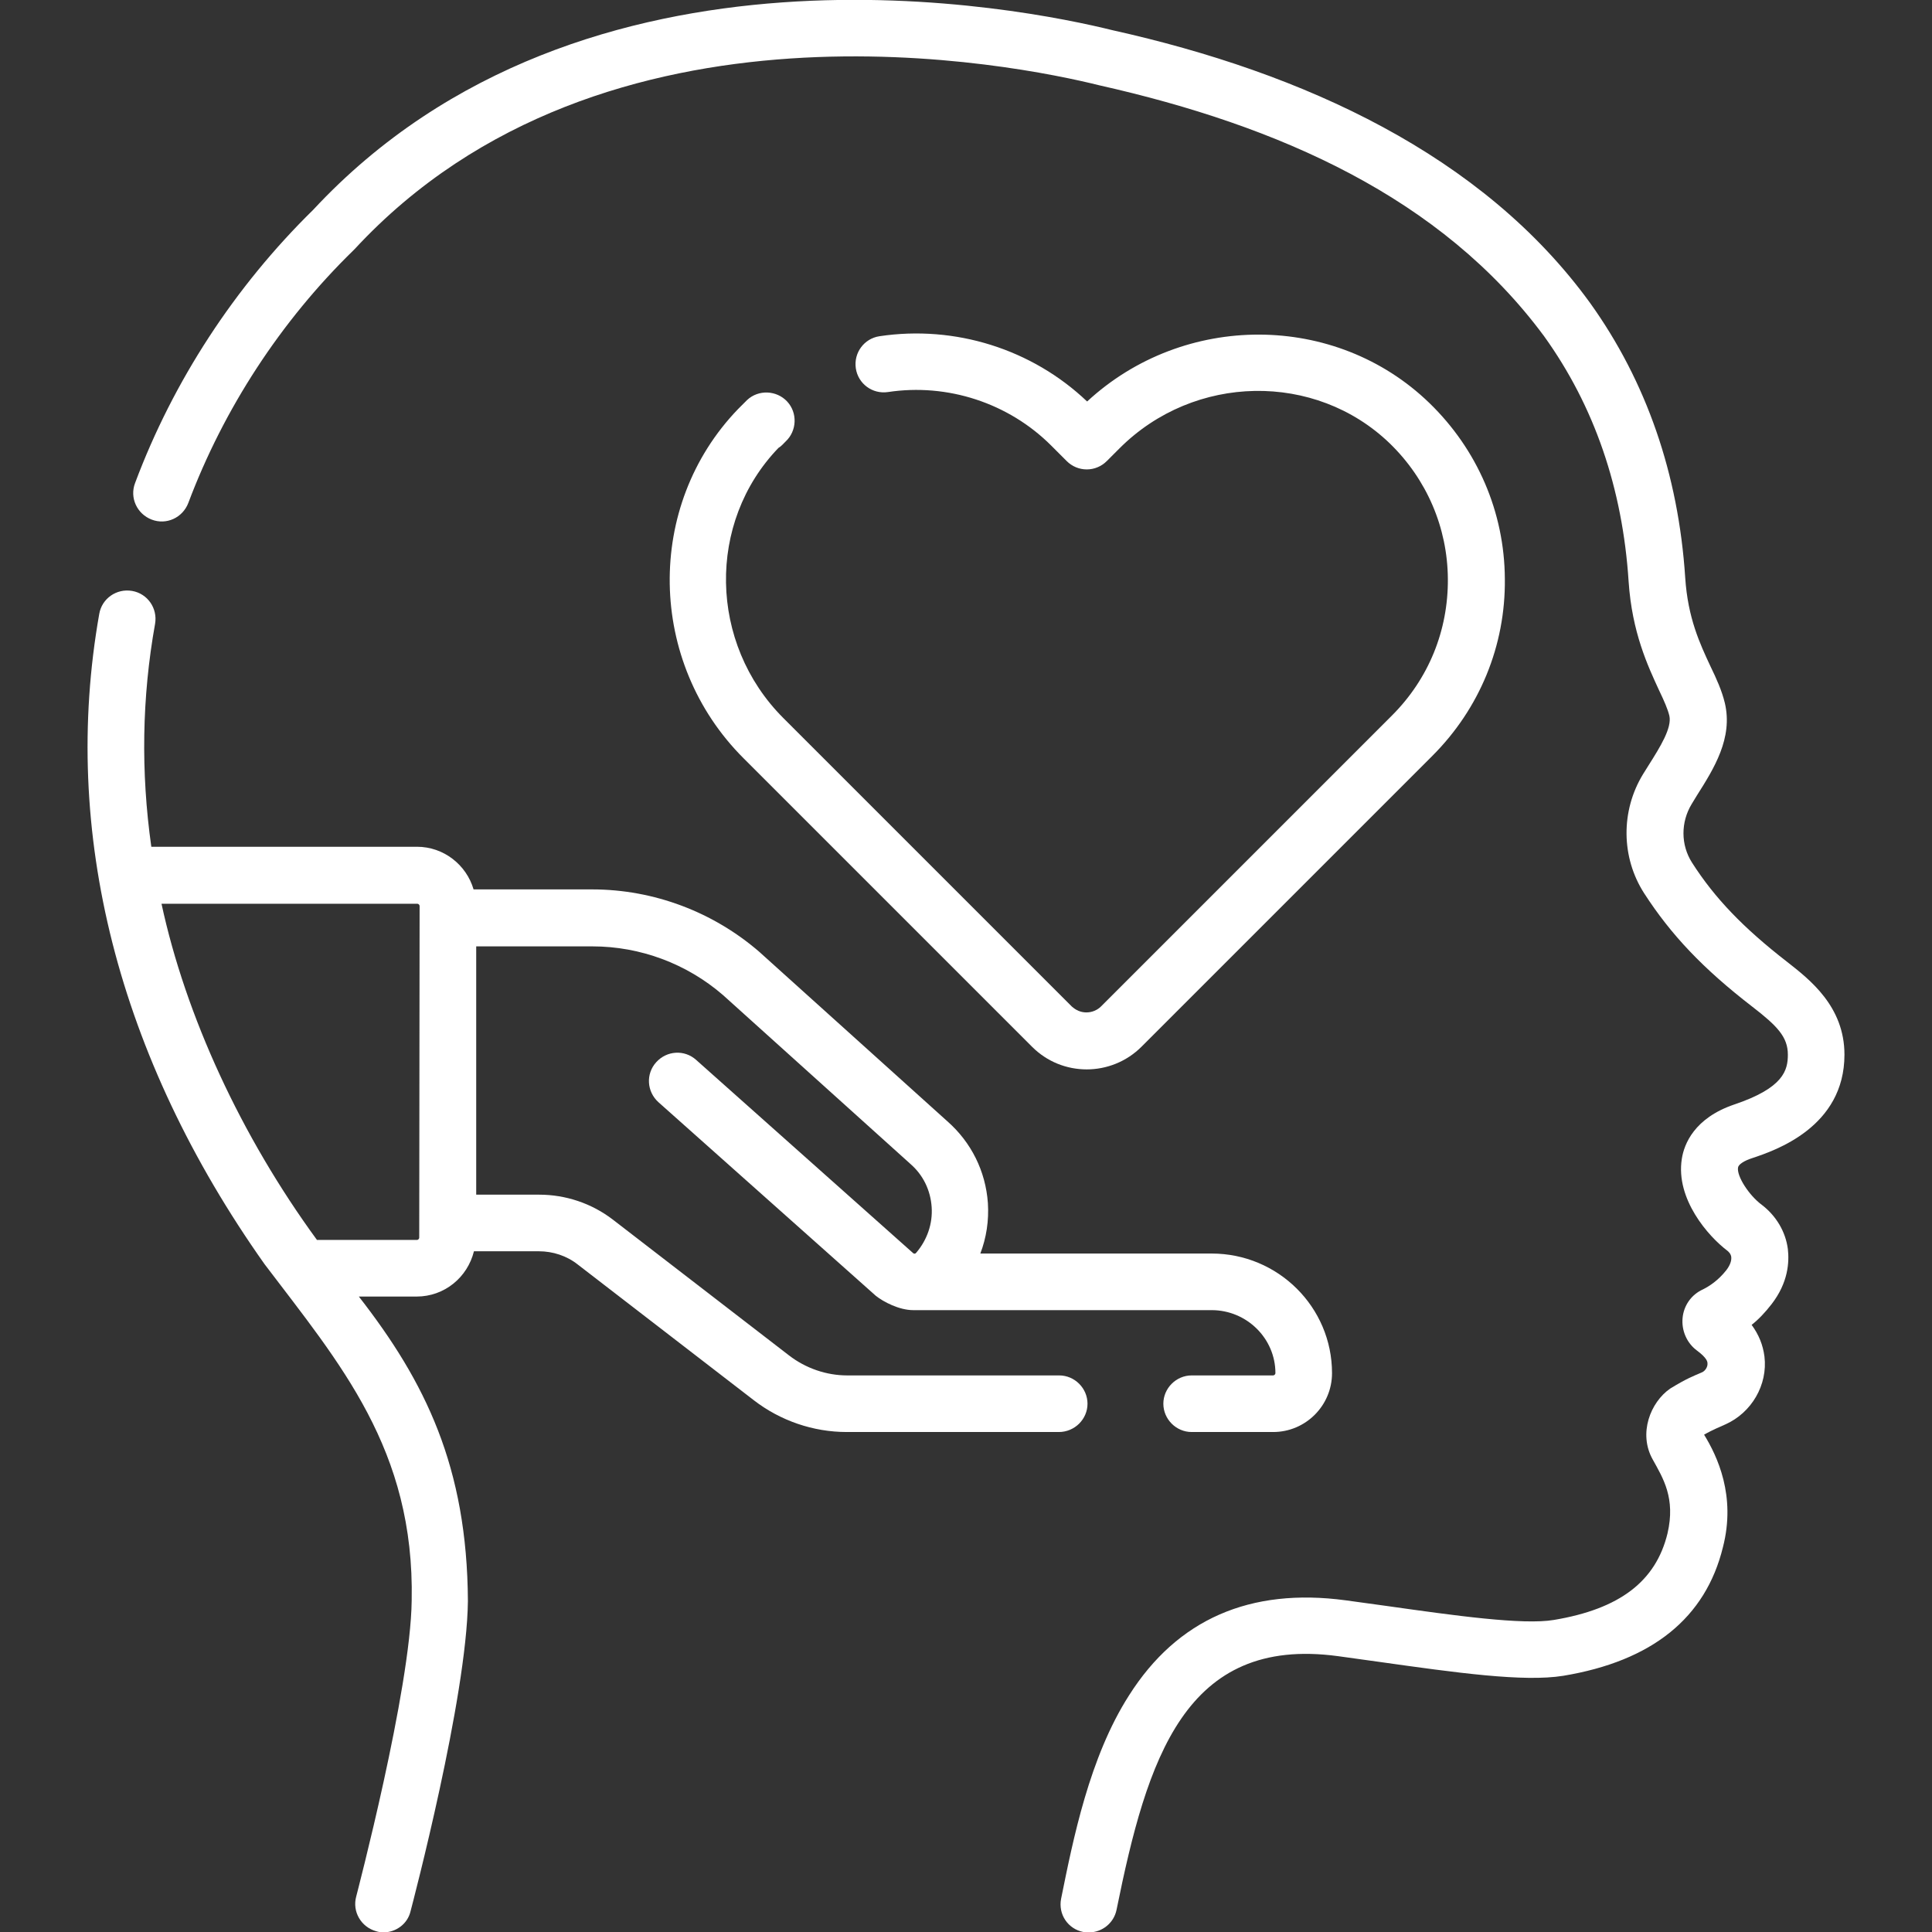 <?xml version="1.0" encoding="UTF-8"?>
<!-- Generator: Adobe Illustrator 27.2.0, SVG Export Plug-In . SVG Version: 6.00 Build 0)  -->
<svg xmlns="http://www.w3.org/2000/svg" xmlns:xlink="http://www.w3.org/1999/xlink" version="1.1" id="Capa_1" x="0px" y="0px" viewBox="0 0 512 512" style="enable-background:new 0 0 512 512;" xml:space="preserve">
<rect x="0" y="0" width="512" height="512" fill="#333333" stroke="none"/>
<style type="text/css">
	.st0{fill:#FFFFFF;}
</style>
<g>
	<path class="st0" d="M464.4,306.9c6-2,24.4-8.2,24.4-27.4c0-12.8-9.2-19.9-15.2-24.6c-11.6-9-19.2-16.9-25.2-26.3   c-3-4.7-3-10.7-0.1-15.5c0.5-0.8,0.9-1.5,1.4-2.3c4.5-7.1,9.6-15.2,7.4-24.5c-0.8-3.3-2.2-6.4-3.8-9.7c-2.8-6-6-12.8-6.7-23.5   c-1.8-27.5-10.3-52-25.2-72.8C393,41.1,345.6,19.3,294.8,8C271.8,2.3,155-21.8,83,55.6C62.2,76,45.9,101,35.8,128   c-1.5,3.9,0.5,8.2,4.4,9.7c3.9,1.5,8.2-0.5,9.7-4.4c9.4-25,24.5-48.2,43.8-67c0.1-0.1,0.2-0.2,0.3-0.3   C160.2-5.5,270,17.3,291.3,22.6c47.6,10.7,90.7,29.7,117.9,66.5c13.3,18.5,20.8,40.3,22.4,65c0.9,13.5,5.1,22.4,8.1,28.9   c1.3,2.7,2.3,5,2.7,6.7c0.7,3.2-2.4,8.2-5.5,13.1c-0.5,0.8-1,1.6-1.5,2.4c-5.9,9.7-5.8,22,0.3,31.5c7.1,11,15.6,20,28.7,30.1   c6.6,5.1,9.4,8,9.4,12.7c0,4.1-1.1,8.8-14.2,13.2c-10.6,3.6-13.3,10.5-13.9,14.4c-1.7,10.7,7.1,20.6,12,24.3c0.4,0.3,1,0.9,1.1,1.7   c0.1,1-0.3,2.2-1.3,3.5c-2.2,2.8-4.6,4.3-6.2,5.1c-3.1,1.4-5.1,4.3-5.4,7.6c-0.3,3.3,1.1,6.6,3.8,8.6c2.7,2,2.8,3,2.8,3.4   c0.1,1-0.7,2.1-1.5,2.4c-2.3,1-4,1.6-8.4,4.3c-5.2,3.6-8.5,11.9-4.6,18.8c2.7,4.9,6.1,10.2,3.9,19.6c-3.1,12.7-12.7,20-30.1,22.9   c-8.2,1.4-26.6-1.2-44.3-3.7c-3.6-0.5-7.2-1-10.9-1.5c-25.3-3.4-44.6,5-57.4,25.2c-10.5,16.4-14.8,38.1-18,53.9   c-0.8,4.1,1.8,8,5.9,8.8c0.5,0.1,1,0.1,1.5,0.1c3.5,0,6.6-2.5,7.3-6c8.1-40,18.1-72.7,58.7-67.2c3.6,0.5,7.3,1,10.8,1.5   c20.6,2.9,38.4,5.4,48.9,3.7c23.5-3.9,37.7-15.3,42.3-34.1c3.5-13.6-1.5-24.1-5-29.8c1.1-0.6,1.7-1,5.6-2.7   c7-3.1,11.3-10.5,10.4-18c-0.4-3.1-1.5-5.8-3.4-8.4c1.8-1.4,3.6-3.3,5.3-5.5c4.4-5.7,4.7-11.1,4.3-14.6c-0.6-4.6-3.1-8.8-6.9-11.7   c-3.5-2.6-6.7-7.7-6.3-9.9C460.7,308.6,462.2,307.6,464.4,306.9L464.4,306.9z"></path>
	<path class="st0" d="M288.2,372c0-4.1-3.4-7.5-7.5-7.5h-56.2c-5.5,0-11-1.9-15.4-5.3l-46.7-36c-5.6-4.3-12.5-6.6-19.5-6.6h-16.7   v-65.8h30.8c12.7,0,25,4.6,34.6,12.9l49.5,44.6c0,0,0.1,0.1,0.1,0.1c3.4,2.9,5.4,7,5.7,11.5c0.3,4.4-1.2,8.7-4.1,12.1   c-0.2,0.3-0.6,0.3-0.8,0.1l-57.5-51.2c-3.1-2.8-7.8-2.5-10.6,0.6c-2.8,3.1-2.5,7.8,0.6,10.6l57.6,51.3c2,1.6,6.2,3.8,9.9,3.8h79.1   c9.3,0,16.9,7.5,16.9,16.7c0,0.3-0.3,0.6-0.6,0.6h-21.6c-4.1,0-7.5,3.4-7.5,7.5s3.4,7.5,7.5,7.5h21.6c8.6,0,15.6-7,15.6-15.6   c0-17.5-14.3-31.7-31.9-31.7h-61.3c1.6-4.2,2.3-8.7,2-13.4c-0.6-8.4-4.4-16.1-10.8-21.7l-49.5-44.6c0,0-0.1-0.1-0.1-0.1   c-12.3-10.7-28.1-16.7-44.5-16.7h-31.4c-1.9-6.5-7.9-11.3-15-11.3H40.1c-2.8-19.8-2.5-39.6,1-59.1c0.7-4.1-2-8-6.1-8.7   c-4.1-0.7-8,2-8.7,6.1C16.1,220.4,31.2,280,70.1,335c20,26.4,39.8,49.1,39,89.2c-0.3,23.7-14.6,77.9-14.7,78.4   c-1.1,4,1.3,8.1,5.3,9.2c0.6,0.2,1.3,0.3,1.9,0.3c3.3,0,6.4-2.2,7.2-5.6c0.6-2.3,14.9-56.6,15.2-82.2   c-0.2-35.6-11.3-58.1-28.9-80.7h15.3c7.4,0,13.5-5.1,15.2-12h17.2c3.7,0,7.4,1.2,10.3,3.5l46.7,36c7,5.4,15.7,8.4,24.6,8.4h56.2   C284.8,379.5,288.2,376.1,288.2,372L288.2,372z M111.1,328c0,0.3-0.3,0.6-0.6,0.6H84c-20.1-27.5-34.8-59.4-41.2-89.1h67.8   c0.3,0,0.6,0.3,0.6,0.6L111.1,328L111.1,328z"></path>
	<path class="st0" d="M208.2,117c3-2.8,3.2-7.6,0.4-10.6c-2.8-3-7.6-3.2-10.6-0.4c-0.8,0.8-1.6,1.6-2.4,2.4   c-24.7,25.6-24.1,67.1,1.5,92.6l76.4,76.4c4,4,9.2,6,14.5,6c5.2,0,10.5-2,14.5-6l77.1-77.1c12.5-12.5,19.4-29.2,19.2-46.9   c-0.1-17.7-7.3-34.3-20-46.6c-24.9-24.1-65.1-24.1-90.7-0.4c-14.6-13.9-35-20.3-55-17.3c-4.1,0.6-6.9,4.4-6.3,8.5   c0.6,4.1,4.4,6.9,8.5,6.3c15.8-2.4,32,2.9,43.3,14.2l4.1,4.1c1.4,1.4,3.3,2.2,5.3,2.2c2,0,3.9-0.8,5.3-2.2l3.4-3.4   c19.8-19.8,51.9-20.3,71.6-1.3c9.8,9.5,15.3,22.3,15.4,35.9c0.1,13.7-5.1,26.5-14.8,36.2l-77.1,77.1c-1,1-2.4,1.6-3.9,1.6   c-1.5,0-2.8-0.6-3.9-1.6l-76.4-76.4c-19.8-19.8-20.3-51.9-1.3-71.6C207,118.3,207.6,117.6,208.2,117L208.2,117z"></path>
</g>
</svg>
